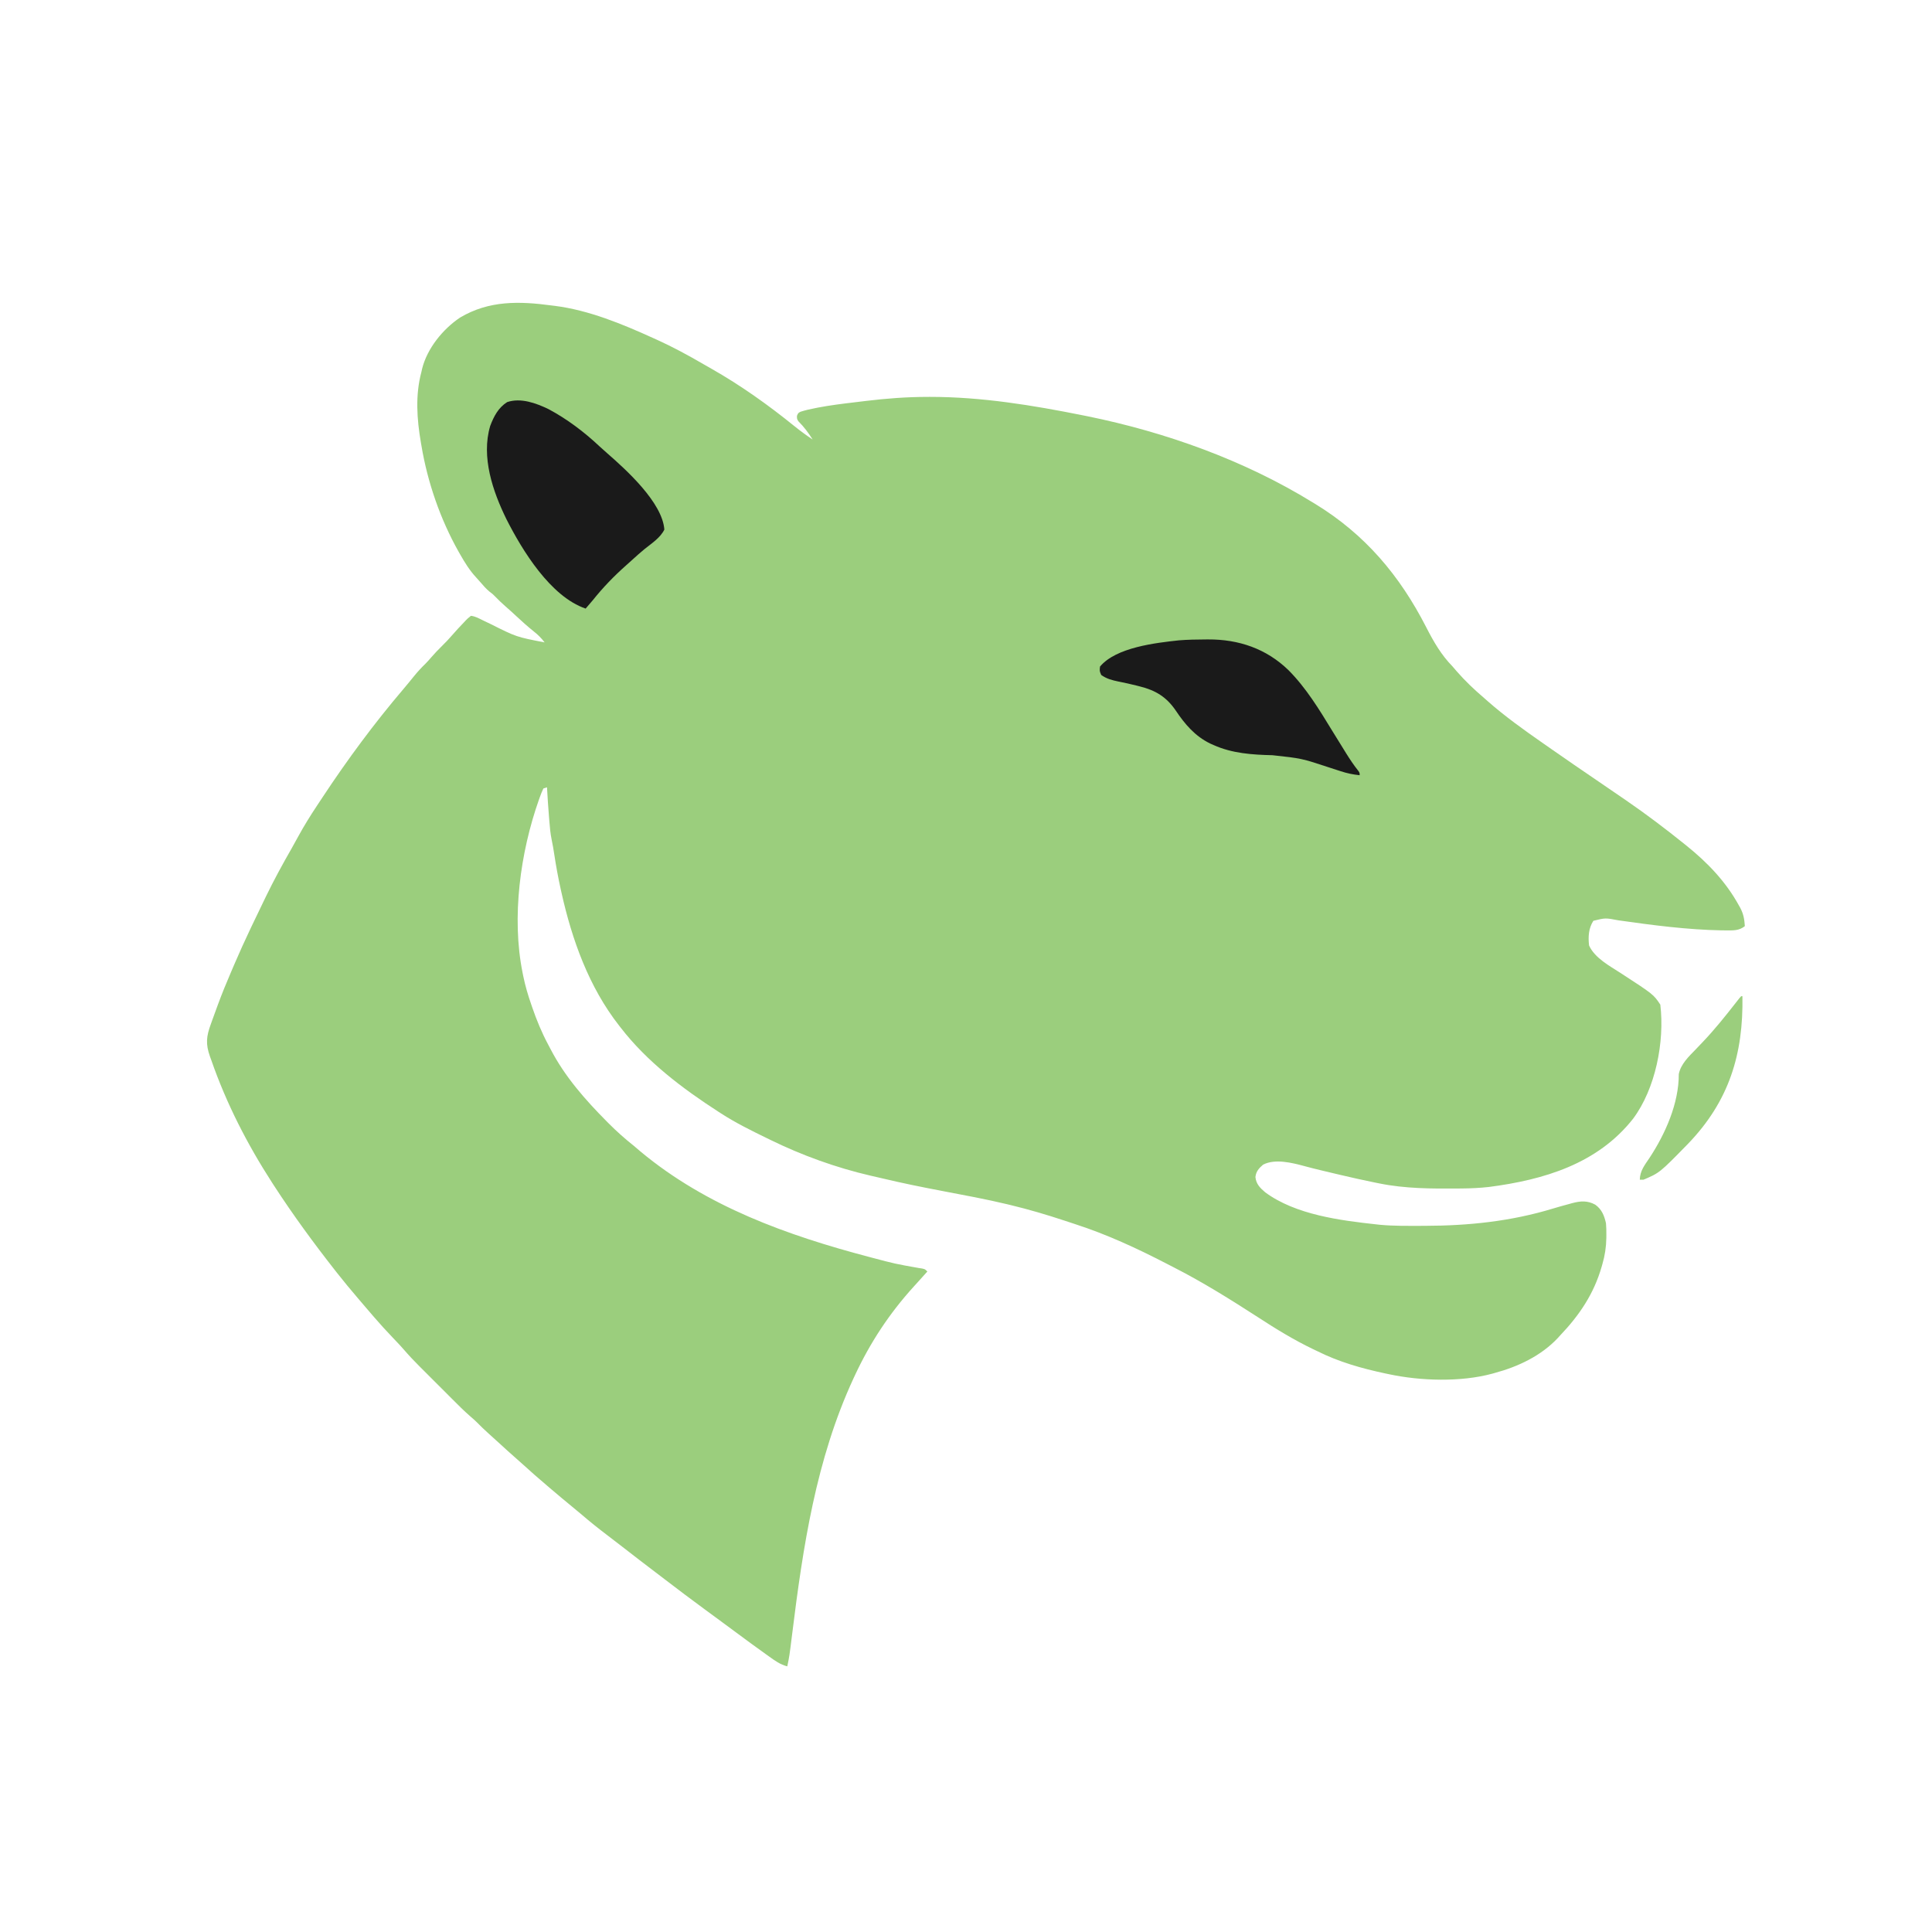 <svg width="1600" height="1600" viewBox="0 0 1600 1600" fill="none" xmlns="http://www.w3.org/2000/svg">
<g clip-path="url(#clip0_254_72)">
<path d="M757.722 -0.168C760.068 -0.171 762.414 -0.174 764.76 -0.178C769.687 -0.184 774.613 -0.186 779.54 -0.185C784.499 -0.185 789.458 -0.192 794.418 -0.206C818.99 -0.273 843.535 -0.254 868.085 0.902C868.951 0.942 869.817 0.982 870.709 1.024C886.292 1.766 901.599 3.463 917 6C918.324 6.214 919.648 6.427 920.972 6.641C1001.48 19.705 1079.06 43.184 1201 105C1201.82 105.482 1202.65 105.964 1203.5 106.461C1243.62 129.952 1281.77 156.774 1317.17 186.925C1320.49 189.741 1323.85 192.48 1327.25 195.188C1334.45 201.05 1341.09 207.521 1347.81 213.921C1350.6 216.57 1353.42 219.191 1356.24 221.812C1366.01 230.912 1375.81 240.054 1384.46 250.242C1386.07 252.079 1387.76 253.789 1389.5 255.5C1393.21 259.163 1396.6 263.049 1400 267C1400.95 268.083 1401.89 269.165 1402.84 270.246C1415.2 284.386 1427.12 298.84 1438.39 313.864C1439.94 315.927 1441.51 317.977 1443.08 320.027C1461.36 344.135 1477.88 369.812 1493 396C1493.53 396.908 1494.06 397.816 1494.61 398.752C1520.97 443.934 1542.1 491.523 1559 541C1559.4 542.18 1559.81 543.36 1560.22 544.576C1580.36 603.865 1593.29 665.651 1599 728C1599.09 728.85 1599.17 729.7 1599.26 730.575C1600.25 741.43 1600.16 752.285 1600.17 763.176C1600.17 765.348 1600.17 767.521 1600.18 769.693C1600.18 774.25 1600.19 778.806 1600.18 783.363C1600.18 787.948 1600.19 792.533 1600.21 797.117C1600.43 873.157 1600.43 873.157 1595 908C1594.88 908.786 1594.76 909.571 1594.63 910.38C1582.95 985.401 1563.74 1058.84 1532 1128C1531.46 1129.19 1530.91 1130.38 1530.35 1131.61C1519.31 1155.83 1507.29 1179.29 1493.68 1202.18C1492.11 1204.81 1490.56 1207.44 1489.01 1210.08C1483.42 1219.51 1477.64 1228.82 1471.75 1238.06C1471.1 1239.09 1470.45 1240.11 1469.78 1241.16C1465.99 1247.07 1462.04 1252.8 1457.87 1258.45C1455.72 1261.38 1453.62 1264.36 1451.54 1267.35C1446.3 1274.85 1440.91 1282.2 1435.26 1289.39C1433.94 1291.08 1432.63 1292.77 1431.32 1294.46C1426.34 1300.86 1421.25 1307.15 1415.98 1313.32C1413.15 1316.63 1410.4 1319.98 1407.69 1323.38C1403.4 1328.65 1398.81 1333.59 1394.14 1338.52C1391.29 1341.52 1388.51 1344.55 1385.82 1347.69C1381.89 1352.19 1377.73 1356.41 1373.5 1360.63C1372.71 1361.42 1371.92 1362.22 1371.1 1363.03C1369.44 1364.7 1367.77 1366.36 1366.1 1368.03C1363.57 1370.56 1361.04 1373.09 1358.51 1375.62C1356.89 1377.25 1355.26 1378.88 1353.63 1380.5C1352.88 1381.25 1352.14 1382 1351.37 1382.77C1347.28 1386.84 1343.1 1390.75 1338.72 1394.52C1336.32 1396.58 1334.01 1398.73 1331.69 1400.88C1327.2 1404.96 1322.6 1408.85 1317.87 1412.66C1315.31 1414.75 1312.78 1416.88 1310.26 1419.04C1303.91 1424.47 1297.41 1429.66 1290.74 1434.69C1288.93 1436.05 1287.13 1437.43 1285.33 1438.8C1269.98 1450.46 1254.16 1461.5 1238 1472C1237.31 1472.45 1236.61 1472.9 1235.9 1473.36C1161.97 1521.15 1080.42 1556.28 911.187 1594.38C910.396 1594.49 909.605 1594.61 908.79 1594.72C903.842 1595.44 898.888 1596.07 893.923 1596.66C891.885 1596.9 889.848 1597.14 887.812 1597.4C862.522 1600.5 837.297 1600.43 811.85 1600.32C807.407 1600.31 802.964 1600.31 798.52 1600.32C705.29 1600.4 615.389 1585.92 397.715 1493.61C395.253 1492.15 392.784 1490.71 390.308 1489.28C380.329 1483.49 370.626 1477.35 361 1471C360.363 1470.58 359.727 1470.17 359.071 1469.73C337.197 1455.38 315.876 1440.11 295.723 1423.42C293.287 1421.41 290.829 1419.43 288.375 1417.44C278.197 1409.09 268.293 1400.47 258.653 1391.51C257.466 1390.43 256.265 1389.36 255.055 1388.3C246.773 1381.02 239.035 1373.19 231.249 1365.38C228.811 1362.94 226.367 1360.5 223.923 1358.06C222.351 1356.49 220.778 1354.91 219.207 1353.34C218.487 1352.62 217.767 1351.9 217.025 1351.16C213.023 1347.14 209.191 1343.03 205.492 1338.73C203.424 1336.33 201.273 1334.01 199.125 1331.69C195.035 1327.2 191.153 1322.6 187.343 1317.88C185.249 1315.31 183.117 1312.78 180.962 1310.26C175.529 1303.91 170.344 1297.41 165.311 1290.74C163.946 1288.93 162.573 1287.13 161.199 1285.33C149.539 1269.98 138.496 1254.16 128 1238C127.549 1237.31 127.099 1236.61 126.635 1235.9C80.901 1165.15 46.692 1087.38 5.75 911.25C5.571 910.084 5.571 910.084 5.389 908.894C4.485 902.941 3.714 896.978 3 891C2.799 889.367 2.799 889.367 2.594 887.7C-0.428 862.243 -0.428 836.852 -0.323 811.246C-0.31 806.856 -0.315 802.467 -0.32 798.078C-0.4 704.908 14.422 615.702 110 391C110.617 389.968 111.234 388.936 111.87 387.873C128.901 359.477 147.599 332.086 168 306C168.88 304.861 169.76 303.722 170.64 302.582C175.811 295.911 181.138 289.41 186.668 283.033C189.607 279.641 192.457 276.202 195.25 272.688C200.507 266.209 206.284 260.228 212.031 254.188C214.868 251.205 217.666 248.191 220.433 245.143C226.04 238.972 231.864 233.03 237.75 227.125C238.542 226.328 239.335 225.531 240.151 224.71C244.338 220.533 248.606 216.524 253.088 212.667C256.249 209.911 259.269 207.009 262.312 204.125C267.457 199.287 272.692 194.666 278.214 190.258C280.821 188.145 283.356 185.971 285.884 183.766C293.667 176.987 301.774 170.712 310.016 164.503C311.812 163.142 313.595 161.766 315.371 160.379C353.971 130.26 396.481 104.837 440.188 82.909C441.968 82.016 443.747 81.12 445.525 80.223C477.044 64.415 509.678 51.471 543 40C544.798 39.378 544.798 39.378 546.634 38.744C603.059 19.443 662.69 7.008 722 1C722.744 0.914 723.488 0.827 724.255 0.739C735.374 -0.395 746.559 -0.164 757.722 -0.168Z" fill="none" fill-opacity="0"/>
<path d="M457 253C457.799 253.097 458.598 253.194 459.421 253.293C487.584 256.835 515.336 268.331 541 280C541.912 280.409 542.824 280.818 543.764 281.24C557.073 287.242 569.776 294.158 582.395 301.49C584.682 302.815 586.978 304.121 589.281 305.418C613.423 319.137 636.358 335.448 657.9 352.928C662.767 356.865 667.793 360.52 673 364C669.498 358.457 665.883 353.552 661.223 348.921C660 347 660 347 659.996 344.39C661 342 661 342 663.015 340.97C666.887 339.711 670.771 338.864 674.762 338.074C675.632 337.901 676.503 337.728 677.399 337.55C687.412 335.635 697.5 334.383 707.62 333.189C710.828 332.81 714.034 332.418 717.24 332.025C734.065 329.983 750.736 328.74 767.688 328.687C768.511 328.684 769.335 328.682 770.184 328.679C812.95 328.665 855.189 335.604 897 344C898.121 344.223 899.241 344.447 900.396 344.677C965.552 357.952 1030.27 381.111 1087 416C1087.7 416.424 1088.4 416.849 1089.12 417.287C1130.49 442.535 1159.23 476.618 1181.19 519.562C1187.33 531.528 1193.53 542.337 1203 552C1204.13 553.305 1205.26 554.617 1206.38 555.937C1213.32 563.893 1220.96 571.165 1229 578C1229.96 578.846 1230.92 579.693 1231.9 580.566C1246.31 593.245 1261.92 604.417 1277.66 615.372C1280.24 617.168 1282.82 618.971 1285.4 620.773C1297.67 629.344 1310.02 637.812 1322.4 646.231C1329.61 651.136 1336.81 656.056 1344 661C1344.8 661.549 1345.6 662.099 1346.43 662.666C1363.11 674.138 1379.23 686.293 1395 699C1395.57 699.457 1396.14 699.915 1396.73 700.387C1414.28 714.535 1429.16 730.033 1440.06 749.812C1440.45 750.493 1440.83 751.175 1441.22 751.876C1443.89 756.947 1444.64 761.283 1445 767C1440.15 770.878 1435.3 770.534 1429.38 770.5C1428.24 770.496 1427.1 770.492 1425.93 770.489C1397.35 769.986 1368.5 766.183 1340.22 762.168C1329.55 760.116 1329.55 760.116 1319.56 762.562C1315.58 768.781 1315.16 775.78 1316 783C1320.7 793.417 1333.05 799.941 1342.31 805.937C1369.35 823.527 1369.35 823.527 1375 832C1378.67 862.747 1371.03 901.599 1352.44 926.5C1322.98 963.895 1278.55 977.102 1233 983C1225.59 983.819 1218.24 984.179 1210.79 984.238C1209.75 984.248 1208.71 984.257 1207.64 984.268C1185.46 984.435 1163.83 984.44 1142 980C1140.72 979.742 1139.43 979.485 1138.11 979.22C1128.7 977.311 1119.35 975.196 1110 973C1108.82 972.723 1107.65 972.446 1106.43 972.161C1103.14 971.384 1099.85 970.6 1096.56 969.812C1095.03 969.446 1095.03 969.446 1093.47 969.072C1089.08 968.013 1084.7 966.931 1080.35 965.738C1070.02 962.963 1056.05 959.394 1046.06 964.503C1042.57 967.492 1040.22 970.095 1039.69 974.75C1040.25 980.552 1043.52 983.808 1047.81 987.437C1072.98 1006.04 1109.96 1010.72 1140 1014C1140.96 1014.1 1141.92 1014.21 1142.92 1014.32C1154.14 1015.36 1165.43 1015.2 1176.69 1015.19C1177.79 1015.19 1178.88 1015.18 1180.01 1015.18C1216.28 1015.1 1251.46 1011.45 1286.26 1000.83C1290.69 999.489 1295.15 998.264 1299.62 997.062C1300.38 996.851 1301.13 996.639 1301.9 996.421C1308.87 994.548 1314.69 994.12 1321.14 997.671C1326.54 1001.53 1328.55 1006.68 1330 1013C1330.3 1016.19 1330.33 1019.36 1330.31 1022.56C1330.31 1023.45 1330.3 1024.33 1330.3 1025.24C1330.16 1032.8 1329.12 1039.73 1327 1047C1326.81 1047.68 1326.61 1048.36 1326.41 1049.07C1319.92 1071.58 1308.04 1089.14 1292 1106C1291.02 1107.08 1291.02 1107.08 1290.02 1108.18C1276.23 1122.84 1257.2 1131.83 1238 1137C1237.31 1137.2 1236.62 1137.39 1235.91 1137.59C1209.76 1144.71 1176.38 1143.68 1150 1138C1148.53 1137.69 1148.53 1137.69 1147.04 1137.38C1127.7 1133.27 1108.72 1127.88 1091 1119C1089.23 1118.16 1089.23 1118.16 1087.43 1117.3C1071.65 1109.74 1056.64 1100.55 1042 1091C1019.17 1076.27 996.38 1061.98 972.165 1049.62C970.03 1048.53 967.898 1047.43 965.769 1046.33C941.565 1033.8 916.62 1022.27 890.656 1013.86C887.557 1012.86 884.467 1011.83 881.375 1010.8C866.714 1005.96 852.014 1001.6 837 998C836.083 997.778 835.166 997.556 834.222 997.327C816.533 993.096 798.662 989.802 780.799 986.406C763.849 983.179 746.982 979.782 730.201 975.761C727.114 975.027 724.021 974.323 720.926 973.625C692.524 967.058 664.165 956.821 638 944C636.544 943.291 636.544 943.291 635.059 942.568C622.055 936.223 609.153 929.874 597 922C596.321 921.563 595.643 921.127 594.943 920.678C565.275 901.533 535.708 879.183 514 851C513.584 850.471 513.169 849.942 512.74 849.397C487.683 817.408 473.687 778.292 464.938 739C464.665 737.776 464.665 737.776 464.386 736.529C462.262 726.902 460.488 717.255 459.011 707.509C458.4 703.481 457.733 699.492 456.879 695.507C455.796 690.332 455.351 685.141 454.938 679.875C454.855 678.881 454.773 677.887 454.688 676.863C454.014 668.581 453.458 660.295 453 652C452.01 652.33 451.02 652.66 450 653C448.885 655.34 447.978 657.564 447.125 660C446.866 660.72 446.607 661.441 446.34 662.183C430.875 705.911 423.542 759.548 432.75 805.437C432.926 806.328 433.101 807.219 433.282 808.138C434.954 816.305 437.245 824.139 440 832C440.257 832.749 440.513 833.499 440.777 834.272C444.442 844.937 448.638 855.116 453.963 865.061C454.652 866.349 455.333 867.641 456.006 868.938C467.828 891.702 484.663 910.789 502.625 928.875C503.106 929.361 503.588 929.848 504.084 930.35C510.709 937.03 517.641 943.137 525 949C526.836 950.559 528.67 952.121 530.5 953.687C585.189 999.202 652.072 1023.11 720 1041C721.002 1041.26 721.002 1041.26 722.025 1041.54C741.269 1046.63 741.269 1046.63 760.852 1050.11C765.808 1050.81 765.808 1050.81 768 1053C766.688 1054.46 765.375 1055.92 764.062 1057.37C763.238 1058.29 762.413 1059.21 761.562 1060.16C759.963 1061.93 758.36 1063.7 756.75 1065.47C736.601 1087.63 720.66 1111.84 708 1139C707.589 1139.88 707.179 1140.76 706.755 1141.67C675.813 1208.64 664.98 1280.93 656.004 1353.45C653.76 1371.49 653.76 1371.49 652 1380C646.048 1378.5 641.716 1375.27 636.812 1371.75C635.497 1370.82 635.497 1370.82 634.155 1369.86C625.818 1363.92 617.576 1357.85 609.359 1351.75C605.414 1348.82 601.456 1345.91 597.5 1343C595.914 1341.83 594.328 1340.66 592.742 1339.49C589.605 1337.18 586.464 1334.87 583.32 1332.57C572.34 1324.52 561.483 1316.32 550.67 1308.04C547.996 1306 545.317 1303.96 542.637 1301.92C533.563 1295.03 524.518 1288.1 515.538 1281.08C511.17 1277.67 506.776 1274.3 502.359 1270.96C495.391 1265.68 488.608 1260.25 481.977 1254.55C479.182 1252.16 476.354 1249.82 473.5 1247.5C467.843 1242.89 462.269 1238.19 456.713 1233.46C455.555 1232.47 454.396 1231.49 453.236 1230.5C446.196 1224.52 439.25 1218.47 432.441 1212.23C430.338 1210.31 428.213 1208.43 426.062 1206.56C422.168 1203.18 418.369 1199.69 414.574 1196.2C411.303 1193.19 408.005 1190.21 404.688 1187.25C401.275 1184.19 398.008 1181.04 394.802 1177.77C393.072 1176.07 391.285 1174.5 389.438 1172.93C384.271 1168.43 379.457 1163.6 374.621 1158.75C373.641 1157.77 372.66 1156.79 371.679 1155.81C369.636 1153.77 367.595 1151.73 365.555 1149.68C362.961 1147.08 360.362 1144.49 357.762 1141.9C355.74 1139.88 353.72 1137.86 351.701 1135.83C350.285 1134.42 348.867 1133 347.449 1131.59C342.954 1127.08 338.593 1122.51 334.444 1117.68C332.706 1115.66 330.899 1113.71 329.062 1111.78C328.395 1111.08 327.727 1110.37 327.039 1109.64C326.366 1108.94 325.693 1108.23 325 1107.5C319.87 1102.1 314.858 1096.64 310 1091C309.507 1090.43 309.014 1089.86 308.506 1089.27C307.084 1087.62 305.666 1085.97 304.25 1084.31C303.74 1083.72 303.231 1083.12 302.706 1082.51C301.136 1080.67 299.568 1078.84 298 1077C297.263 1076.14 297.263 1076.14 296.512 1075.26C290.55 1068.27 284.671 1061.23 279 1054C278.501 1053.36 278.003 1052.73 277.489 1052.07C259.696 1029.38 242.707 1006.2 227 982C226.132 980.662 226.132 980.662 225.247 979.298C204.727 947.501 187.429 913.776 175 878C174.628 876.978 174.256 875.956 173.872 874.903C170.195 864.523 170.883 858.26 174.625 848.062C174.956 847.131 175.288 846.199 175.629 845.24C176.734 842.152 177.865 839.076 179 836C179.446 834.777 179.892 833.555 180.351 832.296C183.78 822.961 187.535 813.792 191.477 804.663C192.438 802.437 193.392 800.207 194.346 797.978C198.385 788.565 202.608 779.254 207 770C207.494 768.957 207.987 767.915 208.496 766.841C211.963 759.544 215.475 752.269 219 745C219.697 743.561 219.697 743.561 220.408 742.093C226.94 728.659 234.041 715.633 241.476 702.68C243.326 699.427 245.118 696.144 246.907 692.857C251.704 684.065 256.925 675.635 262.471 667.298C264.117 664.824 265.752 662.344 267.387 659.863C287.835 628.921 309.864 599.098 333.906 570.847C336.908 567.315 339.842 563.735 342.75 560.125C345.768 556.414 348.894 552.984 352.332 549.664C354.091 547.909 355.699 546.075 357.312 544.187C360.076 540.976 362.986 537.977 366 535C368.911 532.124 371.724 529.241 374.375 526.125C377.541 522.459 380.827 518.923 384.188 515.437C384.699 514.887 385.211 514.338 385.738 513.772C387.23 512.246 387.23 512.246 390 510C393.712 510.366 397.036 512.35 400.355 513.949C401.622 514.554 402.89 515.158 404.157 515.762C404.816 516.078 405.475 516.393 406.153 516.717C427.659 527.499 427.659 527.499 451 532C448.314 528.432 445.578 525.681 442.062 522.937C437.053 518.925 432.33 514.692 427.64 510.313C424.679 507.549 421.696 504.83 418.625 502.187C415.453 499.449 412.514 496.538 409.582 493.546C407.915 491.857 407.915 491.857 405.5 490.062C402.586 487.658 400.258 484.994 397.816 482.121C396.665 480.776 395.487 479.452 394.277 478.16C388.895 472.36 384.899 465.856 381 459C380.609 458.315 380.218 457.63 379.815 456.925C364.661 430.064 354.077 399.411 349 369C348.78 367.74 348.78 367.74 348.556 366.455C345.243 347.061 343.838 327.174 349 308C349.193 307.129 349.387 306.259 349.586 305.363C353.766 288.509 366.825 272.471 381 263C404.957 248.752 430.02 249.347 457 253Z" fill="#9bce7d"/>
<path d="M454.125 338.75C469.372 346.837 483.826 357.725 496.375 369.551C498.494 371.528 500.642 373.436 502.832 375.332C518.476 388.977 548.544 416.105 550.187 438.563C546.849 445.415 539.619 450.012 533.828 454.68C530.27 457.599 526.861 460.658 523.461 463.758C521.83 465.244 520.19 466.718 518.539 468.18C508.47 477.106 499.389 486.481 491 497C489.02 499.352 487.013 501.677 485 504C455.857 494.072 432.467 455.759 419.422 429.996C408.114 406.992 398.332 378.451 405.961 352.746C408.971 344.79 412.645 337.666 420 333C431.334 329.222 443.843 333.831 454.125 338.75Z" fill="#1a1a1a"/>
<path d="M998.187 529.563C998.916 529.557 999.645 529.55 1000.4 529.544C1025.77 529.405 1048.73 537.15 1067.17 555.102C1081.7 569.75 1092.55 587.598 1103.23 605.112C1106.44 610.361 1109.69 615.588 1112.94 620.813C1113.55 621.809 1114.17 622.805 1114.8 623.831C1117.96 628.906 1121.21 633.773 1124.94 638.448C1126 640 1126 640 1126 642C1120.47 641.445 1115.44 640.392 1110.16 638.637C1109.43 638.404 1108.71 638.17 1107.96 637.93C1105.66 637.189 1103.36 636.44 1101.06 635.688C1077.92 628.05 1077.92 628.05 1053.81 625.438C1037.07 625.043 1020.44 623.955 1005 617C1003.58 616.372 1003.58 616.372 1002.13 615.731C989.607 609.567 981.329 599.829 973.715 588.458C966.049 577.186 956.924 571.654 943.875 568.438C943.049 568.226 942.223 568.014 941.372 567.795C936.375 566.531 931.367 565.441 926.312 564.438C920.908 563.292 916.544 562.208 912 559C910.562 555.625 910.562 555.625 911 552C924.293 536.114 956.902 532.423 976.211 530.309C983.531 529.712 990.846 529.592 998.187 529.563Z" fill="#1a1a1a"/>
<path d="M1442 825C1442.33 825 1442.66 825 1443 825C1443.86 873.076 1431.88 911.995 1398 947.188C1374.46 971.28 1374.46 971.28 1361 977C1360.01 977 1359.02 977 1358 977C1358.16 969.668 1362 964.927 1366 959C1379.18 938.964 1390.39 913.768 1390.3 889.484C1391.96 881.192 1398.59 874.953 1404.31 869.062C1405.65 867.665 1406.98 866.266 1408.31 864.867C1408.95 864.202 1409.58 863.536 1410.24 862.851C1419.98 852.618 1428.77 841.635 1437.46 830.507C1440.9 826.096 1440.9 826.096 1442 825Z" fill="#9bce7d"/>
</g>
<defs>
<clipPath id="clip0_254_72">
<rect width="1600" height="1600" fill="white"/>
</clipPath>
</defs>
</svg>
